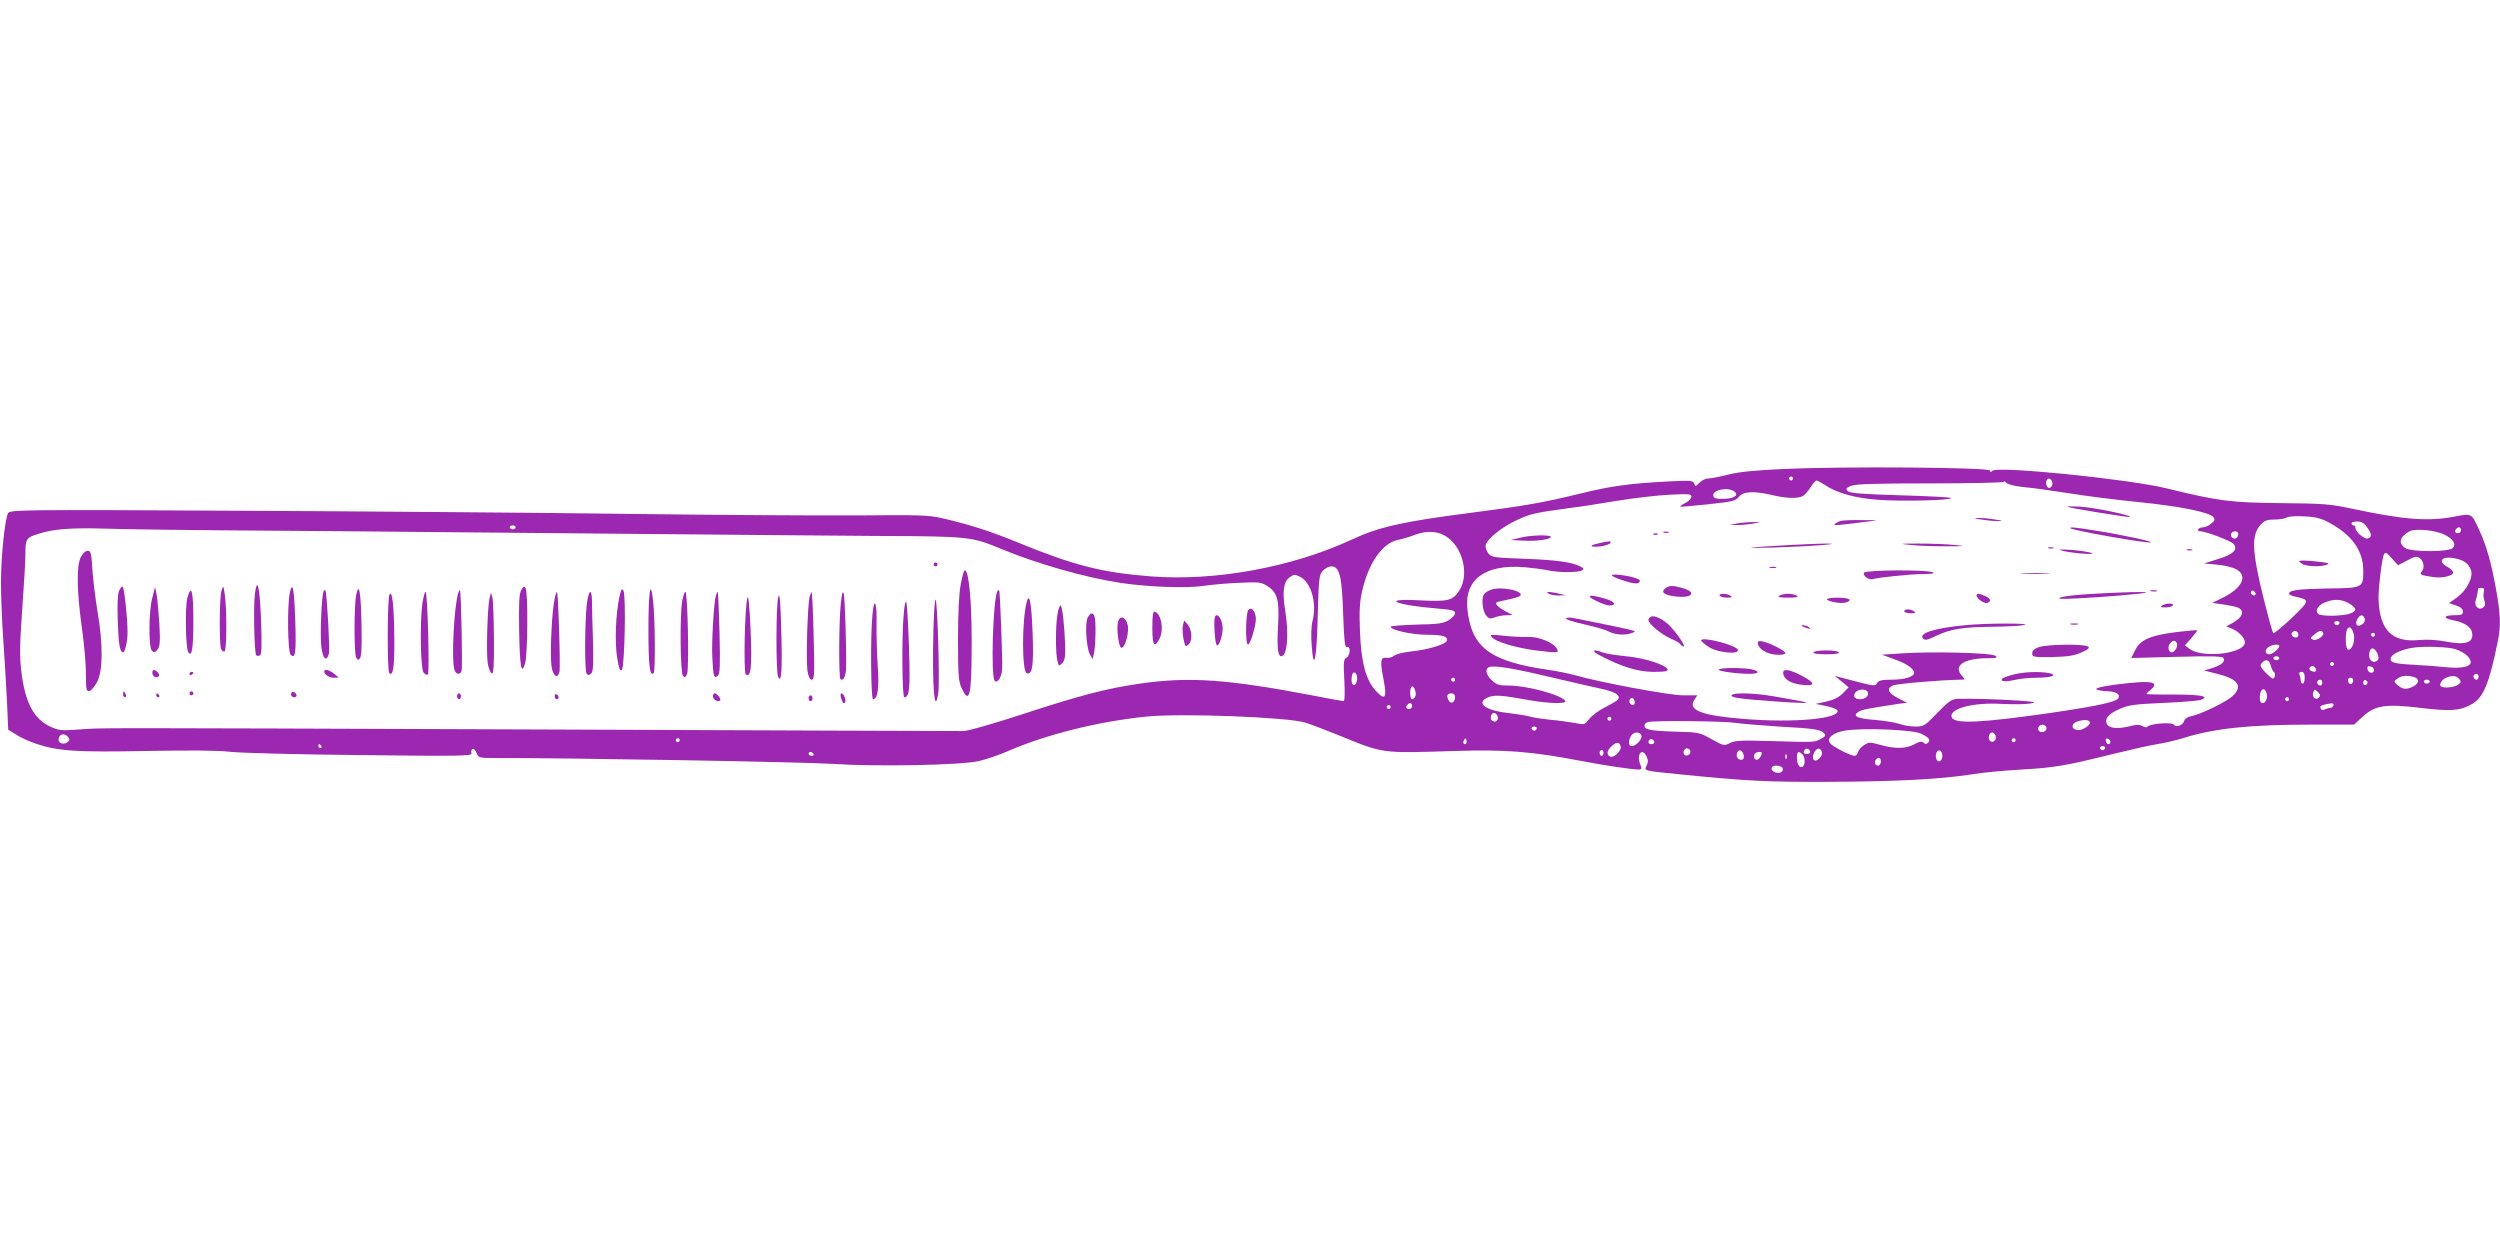 <?xml version="1.0" standalone="no"?>
<!DOCTYPE svg PUBLIC "-//W3C//DTD SVG 20010904//EN"
 "http://www.w3.org/TR/2001/REC-SVG-20010904/DTD/svg10.dtd">
<svg version="1.0" xmlns="http://www.w3.org/2000/svg"
 width="1280pt" height="640pt" viewBox="0 0 1280 640"
 preserveAspectRatio="xMidYMid meet">
<g transform="translate(0,640) scale(0.1,-0.1)"
fill="#9c27b0" stroke="none">
<path d="M9135 3999 c-150 -7 -232 -15 -287 -29 -43 -11 -89 -20 -102 -20 -14
0 -34 -10 -45 -22 -19 -19 -21 -20 -27 -4 -6 16 -18 17 -133 11 -204 -11 -291
-23 -458 -64 -185 -45 -277 -61 -548 -96 -351 -45 -473 -72 -615 -138 -302
-141 -700 -214 -1028 -188 -253 20 -394 56 -682 174 -139 57 -248 92 -387 124
-69 16 -120 17 -435 14 -197 -1 -728 2 -1180 8 -453 6 -1348 13 -1990 16
-1125 6 -1167 5 -1177 -13 -16 -31 -36 -221 -36 -352 0 -69 5 -204 12 -300 7
-96 15 -238 19 -316 l6 -140 42 -26 c22 -15 68 -35 101 -46 113 -38 208 -44
565 -37 220 4 366 3 425 -4 50 -6 350 -14 668 -17 513 -6 577 -5 571 9 -3 8
-1 18 5 22 6 3 15 -5 21 -20 10 -25 13 -26 92 -26 352 1 1579 -20 1728 -30
227 -15 656 -7 750 14 36 8 101 30 145 49 197 86 461 153 713 179 176 18 719
-2 817 -31 22 -7 99 -36 170 -65 231 -94 212 -92 595 -80 257 8 389 -2 640
-50 125 -24 265 -45 300 -45 16 0 17 4 7 29 -19 51 12 85 34 37 8 -17 8 -29 0
-45 -15 -28 -17 -27 164 -45 351 -35 444 -40 760 -39 343 1 582 13 745 39 52
9 165 19 250 24 165 9 226 19 470 80 85 21 187 44 225 50 39 6 97 20 130 30
161 51 342 70 659 70 l219 0 42 39 c65 60 117 68 295 47 157 -19 205 -16 266
19 60 35 89 105 133 323 16 77 14 138 -10 269 -23 128 -47 214 -83 294 -42 93
-39 91 -129 74 -134 -26 -261 -16 -527 41 -113 24 -148 26 -365 28 -259 3
-313 10 -584 76 -197 48 -875 116 -891 89 -6 -8 -9 -8 -12 2 -5 16 -738 22
-1053 8z m45 -49 c0 -5 -4 -10 -10 -10 -5 0 -10 5 -10 10 0 6 5 10 10 10 6 0
10 -4 10 -10z m1327 -16 c8 -22 -15 -44 -26 -25 -10 16 -4 41 10 41 5 0 12 -7
16 -16z m-1162 -18 c59 -40 155 -67 272 -75 121 -9 373 -3 373 9 0 4 -116 10
-257 14 -199 6 -261 11 -272 21 -12 12 -10 16 15 27 22 10 120 13 407 13 207
0 377 4 377 8 0 5 6 2 14 -6 8 -8 46 -17 88 -21 40 -3 143 -18 228 -31 85 -14
244 -34 353 -45 212 -21 368 -52 389 -77 10 -13 9 -18 -11 -34 -13 -11 -31
-19 -42 -19 -10 0 -21 -4 -24 -10 -3 -5 0 -10 8 -10 31 0 162 -50 174 -66 21
-29 -2 -52 -80 -76 l-72 -23 65 -6 c36 -3 80 -13 98 -23 64 -33 32 -99 -73
-149 l-49 -24 53 -7 c28 -4 63 -11 77 -16 37 -14 28 -49 -19 -76 l-38 -21 31
-13 c37 -15 71 -56 63 -76 -21 -55 -225 -73 -284 -25 l-22 17 32 36 c17 20 31
38 31 40 0 3 -47 -1 -105 -8 -135 -17 -187 -39 -213 -93 l-20 -40 233 6 c175
5 234 3 239 -6 11 -18 -9 -36 -56 -51 l-43 -13 67 -17 c107 -26 133 -63 80
-113 -30 -29 -163 -94 -213 -104 -19 -3 -34 -14 -36 -24 -6 -23 -43 -36 -53
-19 -9 14 -126 5 -135 -11 -3 -5 -14 -3 -25 3 -14 9 -31 9 -73 -2 -61 -14
-102 -8 -111 16 -10 26 11 50 66 74 45 20 77 25 223 31 94 4 181 11 194 16 47
18 -1 27 -141 27 -76 -1 -138 1 -138 3 0 3 10 13 22 22 39 32 15 44 -76 37
-128 -11 -223 -28 -200 -37 10 -4 35 -8 54 -8 43 -2 65 -14 57 -34 -8 -20
-101 -41 -347 -77 -355 -51 -494 -58 -507 -23 -17 44 107 78 257 69 58 -3 123
-2 145 2 35 7 27 9 -60 15 -105 7 -257 11 -314 9 -29 -2 -46 -14 -102 -72 -63
-66 -69 -70 -112 -70 -24 0 -62 6 -83 14 -22 7 -77 16 -124 20 -91 7 -116 19
-87 40 15 12 46 18 212 43 l39 5 -47 24 c-50 26 -59 47 -27 64 16 9 251 29
349 30 23 0 23 1 7 19 -47 51 5 89 124 91 55 0 62 2 45 13 -25 15 -323 22
-475 12 l-105 -7 63 -23 c65 -23 102 -49 102 -70 0 -20 -48 -35 -115 -35 -51
0 -66 -4 -74 -17 -9 -17 -16 -16 -113 9 l-103 27 35 -29 35 -29 -29 -30 c-20
-21 -46 -34 -85 -43 l-55 -12 54 -11 c29 -5 55 -16 58 -23 13 -42 -225 -64
-478 -43 -218 17 -290 45 -255 98 l15 23 -73 0 c-70 0 -426 66 -557 104 -30 8
-89 20 -130 26 -301 43 -396 114 -417 311 -16 153 91 231 292 215 44 -4 98
-11 120 -16 51 -12 156 -12 174 -1 11 7 10 11 -6 20 -43 23 -125 34 -286 40
-159 6 -170 7 -187 28 -10 13 -16 32 -13 43 9 32 80 90 159 127 70 33 94 38
279 63 44 5 150 22 235 36 85 14 206 28 268 31 99 5 112 4 112 -10 0 -9 -14
-24 -31 -32 -17 -9 -29 -18 -27 -19 1 -2 66 4 143 12 125 13 141 17 158 38 22
29 78 31 172 9 70 -17 129 -19 155 -5 10 5 28 26 40 45 12 19 26 35 30 35 5 0
25 -11 45 -24z m-461 -36 c18 -18 -11 -34 -61 -34 -36 -1 -48 3 -51 15 -6 33
83 48 112 19z m3047 -159 c113 -63 168 -141 169 -242 0 -89 0 -90 -185 -92
-152 -3 -195 -9 -195 -27 0 -5 15 -12 33 -15 75 -17 74 -19 -20 -110 -49 -46
-91 -80 -94 -77 -4 4 -25 81 -48 172 -62 250 -65 331 -16 384 19 21 33 26 72
26 26 0 55 5 63 11 8 5 48 8 90 5 60 -3 86 -10 131 -35z m188 -20 c25 -35 26
-50 5 -58 -17 -6 -64 33 -64 54 0 7 -4 13 -10 13 -5 0 -10 5 -10 10 0 6 13 10
29 10 21 0 36 -8 50 -29z m-9479 -1 c0 -5 -7 -10 -15 -10 -8 0 -15 5 -15 10 0
6 7 10 15 10 8 0 15 -4 15 -10z m-1265 -17 c358 -3 679 -5 715 -6 36 0 486 -4
1000 -9 514 -5 1138 -10 1385 -12 494 -2 498 -3 655 -68 182 -75 423 -144 605
-172 135 -21 338 -29 425 -16 41 6 125 14 185 16 99 5 113 3 143 -16 52 -33
63 -72 56 -199 -7 -110 -2 -161 16 -161 31 0 40 112 20 236 -16 96 -8 148 25
170 21 14 26 14 53 0 55 -29 85 -133 63 -222 -8 -30 -9 -77 -5 -132 11 -140
26 -65 31 163 5 185 7 202 26 223 11 12 31 22 44 22 42 0 54 -52 60 -246 5
-139 9 -171 19 -167 21 8 18 -44 -3 -55 -14 -8 -15 -23 -10 -116 3 -58 2 -106
-3 -106 -4 0 -78 13 -163 30 -438 83 -629 96 -880 60 -177 -26 -303 -59 -612
-160 -137 -45 -268 -82 -290 -83 -22 0 -985 3 -2140 8 -2422 9 -2261 9 -2390
0 -92 -7 -105 -5 -148 15 -85 40 -129 124 -148 284 -9 75 -8 140 5 318 9 123
16 249 16 280 0 77 4 85 61 103 80 27 173 34 359 28 96 -3 468 -8 825 -10z
m11225 2 c0 -8 -7 -15 -15 -15 -16 0 -20 12 -8 23 11 12 23 8 23 -8z m-83 -23
c45 -23 60 -49 41 -68 -21 -21 -211 -21 -243 0 -37 24 -29 57 20 85 29 17 134
7 182 -17z m-5102 -16 c77 -59 106 -190 58 -267 -34 -54 -56 -60 -199 -53
-212 12 -136 -24 89 -42 71 -6 87 -10 87 -23 0 -9 -15 -26 -32 -36 -27 -17
-56 -21 -165 -23 -73 -2 -133 -7 -133 -11 0 -17 111 -41 186 -41 84 0 110 -9
101 -32 -7 -18 -102 -46 -187 -54 -36 -4 -72 -13 -82 -21 -9 -8 -27 -13 -40
-11 -30 4 -33 -16 -14 -112 18 -94 8 -109 -39 -58 -52 56 -76 147 -82 304 -4
102 -2 149 11 207 33 146 105 248 185 263 20 4 58 15 86 26 65 24 124 19 170
-16z m4045 20 c0 -8 -5 -18 -11 -22 -14 -8 -33 11 -25 25 10 16 36 13 36 -3z
m789 -128 l29 -32 46 24 c36 20 50 23 63 14 22 -14 29 -50 13 -69 -14 -17 -8
-20 61 -30 48 -6 99 7 99 25 0 6 -13 19 -30 28 -54 31 -25 58 45 42 43 -10 64
-26 76 -58 14 -36 -21 -104 -70 -140 l-42 -30 36 -12 c24 -8 35 -18 35 -31 0
-16 -7 -19 -45 -19 -54 0 -59 -15 -8 -25 55 -10 92 -32 99 -60 13 -54 -29 -70
-132 -50 -45 9 -99 12 -138 8 -139 -13 -201 49 -208 207 -2 52 18 215 28 232
8 13 13 10 43 -24z m468 -169 c-3 -12 -2 -32 3 -44 6 -17 5 -27 -6 -35 -20
-18 -48 6 -39 34 4 12 8 30 10 41 2 11 4 21 4 23 1 1 8 2 17 2 12 0 15 -6 11
-21z m-1170 -15 c-9 -9 -28 6 -21 18 4 6 10 6 17 -1 6 -6 8 -13 4 -17z m481
-44 c39 -24 41 -37 6 -51 -39 -14 -151 -16 -165 -2 -17 17 -3 42 33 58 46 20
88 18 126 -5z m79 -76 c4 -11 -1 -22 -12 -30 -25 -18 -40 -3 -26 25 14 25 29
27 38 5z m-129 -25 c-2 -6 -8 -10 -13 -10 -5 0 -11 4 -13 10 -2 6 4 11 13 11
9 0 15 -5 13 -11z m74 -60 c7 -36 -14 -85 -32 -74 -11 7 -13 75 -4 100 10 25
28 12 36 -26z m-286 10 c3 -6 2 -15 -2 -19 -12 -12 -38 5 -30 19 9 14 23 14
32 0z m128 2 c9 -15 -32 -44 -51 -36 -16 6 -16 8 6 26 25 21 37 24 45 10z
m266 -11 c0 -5 -4 -10 -10 -10 -5 0 -10 5 -10 10 0 6 5 10 10 10 6 0 10 -4 10
-10z m-1014 -45 c6 -16 -12 -45 -28 -45 -15 0 -21 30 -8 45 16 19 29 19 36 0z
m524 -12 c0 -14 -34 -43 -52 -43 -23 0 -24 26 0 39 19 12 52 14 52 4z m903
-17 c47 -17 77 -43 77 -67 0 -23 -49 -33 -127 -25 -32 3 -98 9 -148 11 -119 7
-135 11 -135 34 0 19 53 45 110 54 59 10 188 5 223 -7z m-401 -21 c8 -19 8
-29 0 -37 -16 -16 -42 -2 -42 25 0 43 24 50 42 12z m-502 -25 c0 -5 -7 -10
-15 -10 -8 0 -15 5 -15 10 0 6 7 10 15 10 8 0 15 -4 15 -10z m-44 -37 c4 -16
12 -31 17 -34 5 -4 7 -15 3 -24 -6 -15 -11 -13 -43 18 -30 31 -34 39 -23 52
19 23 39 18 46 -12z m324 7 c0 -5 -4 -10 -10 -10 -5 0 -10 5 -10 10 0 6 5 10
10 10 6 0 10 -4 10 -10z m-4020 -65 c102 -24 220 -51 262 -60 75 -16 106 -34
93 -55 -3 -6 -33 -24 -65 -40 -32 -16 -69 -43 -83 -61 -24 -31 -24 -31 -78
-20 -30 5 -85 13 -124 16 -38 4 -86 11 -105 17 -19 5 -70 13 -113 18 -115 13
-163 53 -97 80 33 13 68 11 205 -14 97 -18 199 -21 189 -5 -19 31 -195 79
-290 79 -49 0 -62 4 -86 27 -30 28 -36 58 -15 67 24 11 124 -5 307 -49z m3925
44 c10 -15 -1 -23 -20 -15 -9 3 -13 10 -10 16 8 13 22 13 30 -1z m300 -9 c0
-22 -29 -18 -33 3 -3 14 1 18 15 15 10 -2 18 -10 18 -18z m-5207 -51 c-5 -35
-28 -36 -28 -1 0 16 3 32 7 36 11 11 25 -10 21 -35z m4852 11 c0 -16 -4 -30
-10 -30 -5 0 -10 6 -10 14 0 8 -3 21 -6 30 -4 11 -1 16 10 16 11 0 16 -9 16
-30z m890 5 c0 -8 -4 -15 -9 -15 -13 0 -22 16 -14 24 11 11 23 6 23 -9z m-332
-1 c40 -11 23 -46 -29 -59 -18 -4 -32 0 -50 14 -24 21 -24 21 -5 36 21 16 47
19 84 9z m233 -10 c11 -14 10 -18 -6 -30 -19 -14 -76 -19 -88 -8 -10 10 5 35
27 44 32 13 52 11 67 -6z m-5141 -4 c0 -5 -4 -10 -10 -10 -5 0 -10 5 -10 10 0
6 5 10 10 10 6 0 10 -4 10 -10z m4598 -7 c-4 -22 -22 -20 -26 1 -2 10 3 16 13
16 10 0 15 -7 13 -17z m-158 -8 c0 -8 -4 -15 -9 -15 -13 0 -22 16 -14 24 11
11 23 6 23 -9z m232 0 c0 -5 -5 -11 -11 -13 -6 -2 -11 4 -11 13 0 9 5 15 11
13 6 -2 11 -8 11 -13z m318 5 c0 -5 -7 -10 -15 -10 -8 0 -15 5 -15 10 0 6 7
10 15 10 8 0 15 -4 15 -10z m-5193 -74 c-4 -9 -11 -16 -17 -16 -11 0 -14 53
-3 64 11 10 27 -30 20 -48z m2316 20 c7 -18 -12 -36 -39 -36 -29 0 -39 16 -24
35 16 19 56 19 63 1z m2041 -2 c9 -23 -2 -54 -20 -54 -9 0 -14 10 -14 28 0 42
22 58 34 26z m268 -26 c-16 -16 -37 4 -28 28 6 16 8 16 23 1 13 -13 15 -19 5
-29z m-4422 3 c0 -25 -20 -38 -31 -20 -15 23 -10 39 11 39 13 0 20 -7 20 -19z
m920 -27 c0 -16 -16 -19 -25 -4 -8 13 4 32 16 25 5 -4 9 -13 9 -21z m3350 16
c0 -5 -4 -10 -10 -10 -5 0 -10 5 -10 10 0 6 5 10 10 10 6 0 10 -4 10 -10z
m-4490 -35 c0 -8 -7 -15 -15 -15 -16 0 -20 12 -8 23 11 12 23 8 23 -8z m4717
3 c-2 -7 -10 -13 -18 -13 -8 0 -19 -4 -25 -7 -12 -8 -24 -1 -24 13 0 7 24 14
58 18 8 0 12 -5 9 -11z m-4827 -8 c0 -5 -4 -10 -10 -10 -5 0 -10 5 -10 10 0 6
5 10 10 10 6 0 10 -4 10 -10z m547 -46 c8 -20 -8 -36 -26 -25 -15 10 -8 41 9
41 6 0 13 -7 17 -16z m583 -14 c0 -5 -4 -10 -10 -10 -5 0 -10 5 -10 10 0 6 5
10 10 10 6 0 10 -4 10 -10z m2450 -20 c0 -16 -40 -41 -62 -38 -37 5 -35 36 4
46 34 9 58 6 58 -8z m-1815 -1 c33 -5 134 -13 224 -19 182 -10 214 -15 231
-35 9 -11 5 -17 -19 -29 -33 -17 -26 -17 -264 -10 -139 4 -172 3 -199 -10 -30
-16 -33 -15 -94 19 -62 35 -68 36 -186 39 -130 4 -158 10 -158 31 0 8 8 16 18
18 32 9 386 5 447 -4z m1591 -20 c9 -15 -11 -33 -30 -26 -9 4 -13 13 -10 22 7
17 30 20 40 4z m-2608 -10 c-2 -6 -8 -10 -13 -10 -5 0 -11 4 -13 10 -2 6 4 11
13 11 9 0 15 -5 13 -11z m1967 -25 c42 -20 51 -32 36 -47 -8 -8 -14 -8 -22 0
-9 9 -21 7 -48 -8 -44 -23 -96 -24 -173 -3 -54 15 -59 15 -84 -1 -15 -9 -29
-26 -31 -36 -3 -10 -10 -19 -17 -19 -20 0 -111 46 -125 64 -22 26 14 56 80 66
89 14 343 4 384 -16z m-1431 -9 c6 -18 -27 -55 -49 -55 -17 0 -20 23 -5 51 13
23 45 25 54 4z m1813 -1 c8 -21 -13 -42 -28 -27 -13 13 -5 43 11 43 6 0 13 -7
17 -16z m-9868 -8 c9 -10 8 -16 -4 -26 -17 -14 -45 -7 -45 13 0 29 30 37 49
13z m3131 -16 c0 -5 -4 -10 -10 -10 -5 0 -10 5 -10 10 0 6 5 10 10 10 6 0 10
-4 10 -10z m4026 -17 c-10 -10 -19 5 -10 18 6 11 8 11 12 0 2 -7 1 -15 -2 -18z
m964 6 c0 -5 -7 -9 -15 -9 -15 0 -20 12 -9 23 8 8 24 -1 24 -14z m1850 11 c0
-5 -4 -10 -10 -10 -5 0 -10 5 -10 10 0 6 5 10 10 10 6 0 10 -4 10 -10z m485
-8 c0 -18 -20 -15 -23 4 -3 10 1 15 10 12 7 -3 13 -10 13 -16z m-2507 -25 c4
-21 -34 -58 -53 -51 -21 9 -19 30 7 54 25 23 41 22 46 -3z m-6653 3 c3 -5 1
-10 -4 -10 -6 0 -11 5 -11 10 0 6 2 10 4 10 3 0 8 -4 11 -10z m9133 -11 c-2
-6 -8 -10 -13 -10 -5 0 -11 4 -13 10 -2 6 4 11 13 11 9 0 15 -5 13 -11z
m-2123 -20 c0 -7 -8 -15 -17 -17 -18 -3 -25 18 -11 32 10 10 28 1 28 -15z
m613 3 c2 -7 -5 -12 -17 -12 -14 0 -19 5 -14 15 6 17 25 15 31 -3z m60 -4 c4
-22 -28 -52 -41 -39 -7 7 -7 19 1 37 13 27 35 28 40 2z m-1118 -3 c0 -8 -4
-15 -10 -15 -5 0 -10 7 -10 15 0 8 5 15 10 15 6 0 10 -7 10 -15z m718 -13 c2
-14 -2 -22 -12 -22 -19 0 -29 17 -22 36 8 22 30 12 34 -14z m1017 -2 c0 -27
-22 -39 -31 -16 -8 22 3 49 19 43 6 -2 12 -14 12 -27z m-5780 10 c3 -5 -1 -10
-9 -10 -9 0 -16 5 -16 10 0 6 4 10 9 10 6 0 13 -4 16 -10z m4855 6 c0 -16 -14
-36 -26 -36 -14 0 -19 22 -7 33 7 8 33 10 33 3z m208 -8 c15 -15 16 -55 1 -64
-15 -9 -29 14 -29 49 0 29 9 34 28 15z m-81 -20 c-3 -8 -6 -5 -6 6 -1 11 2 17
5 13 3 -3 4 -12 1 -19z m483 -18 c0 -11 -7 -20 -15 -20 -15 0 -21 21 -8 33 12
13 23 7 23 -13z m-504 -31 c10 -17 -12 -32 -35 -24 -29 9 -27 35 3 35 14 0 28
-5 32 -11z"/>
<path d="M10585 3805 c16 -7 317 -56 321 -52 9 9 -187 49 -256 53 -41 2 -70 2
-65 -1z"/>
<path d="M10145 3740 c28 -5 66 -8 85 -8 28 1 25 2 -15 8 -27 5 -66 8 -85 8
-28 -1 -25 -2 15 -8z"/>
<path d="M9425 3733 c-11 -3 -24 -10 -30 -15 -10 -10 0 -10 170 12 58 7 57 7
-30 7 -49 1 -99 -1 -110 -4z"/>
<path d="M8895 3720 l-40 -7 40 -1 c22 0 58 3 80 7 l40 9 -40 -1 c-22 0 -58
-3 -80 -7z"/>
<path d="M10600 3696 c0 -10 394 -80 413 -73 14 4 -168 43 -294 62 -101 16
-119 17 -119 11z"/>
<path d="M8518 3673 c6 -2 18 -2 25 0 6 3 1 5 -13 5 -14 0 -19 -2 -12 -5z"/>
<path d="M8468 3663 c7 -3 16 -2 19 1 4 3 -2 6 -13 5 -11 0 -14 -3 -6 -6z"/>
<path d="M7780 3646 l-45 -11 60 -3 c72 -4 145 6 145 19 0 12 -104 10 -160 -5z"/>
<path d="M8180 3617 c-28 -6 -38 -12 -27 -15 25 -5 85 6 92 18 7 12 -5 11 -65
-3z"/>
<path d="M9155 3609 c-230 -13 -250 -17 -65 -12 171 5 371 20 255 20 -27 0
-113 -4 -190 -8z"/>
<path d="M9780 3610 c36 -4 117 -7 180 -7 106 0 110 1 45 7 -38 4 -119 7 -180
7 -100 0 -104 -1 -45 -7z"/>
<path d="M10488 3593 c6 -2 18 -2 25 0 6 3 1 5 -13 5 -14 0 -19 -2 -12 -5z"/>
<path d="M10560 3580 c51 -13 184 -23 145 -10 -16 5 -64 12 -105 15 -57 3 -67
2 -40 -5z"/>
<path d="M11198 3583 c6 -2 18 -2 25 0 6 3 1 5 -13 5 -14 0 -19 -2 -12 -5z"/>
<path d="M9063 3493 c9 -2 23 -2 30 0 6 3 -1 5 -18 5 -16 0 -22 -2 -12 -5z"/>
<path d="M9544 3468 c-9 -14 25 -40 45 -33 32 9 188 25 256 26 48 0 64 3 50 9
-32 14 -342 12 -351 -2z"/>
<path d="M10358 3463 c34 -2 90 -2 125 0 34 2 6 3 -63 3 -69 0 -97 -1 -62 -3z"/>
<path d="M8253 3453 c3 -5 33 -18 67 -28 45 -14 64 -15 72 -7 8 8 5 14 -15 21
-40 15 -131 26 -124 14z"/>
<path d="M8527 3388 c-26 -20 -7 -35 53 -42 86 -10 110 22 32 44 -48 13 -65
13 -85 -2z"/>
<path d="M7630 3379 c-13 -5 -28 -15 -32 -22 -14 -22 -8 -84 10 -107 15 -18
21 -20 45 -11 16 6 43 11 60 11 l32 1 -37 19 c-36 20 -54 37 -46 46 3 2 29 8
58 14 30 6 58 14 63 19 25 25 -103 52 -153 30z"/>
<path d="M11013 3373 c9 -2 23 -2 30 0 6 3 -1 5 -18 5 -16 0 -22 -2 -12 -5z"/>
<path d="M7930 3360 c8 -5 31 -9 50 -9 l35 1 -30 8 c-16 4 -39 8 -50 9 -16 1
-17 -1 -5 -9z"/>
<path d="M10705 3359 c-71 -4 -141 -12 -155 -18 -19 -8 1 -9 80 -5 134 6 354
25 359 30 6 6 -130 2 -284 -7z"/>
<path d="M8805 3350 c3 -5 21 -10 38 -10 24 0 28 3 17 10 -20 13 -63 13 -55 0z"/>
<path d="M9110 3350 c-11 -7 3 -10 45 -10 42 0 56 3 45 10 -8 5 -28 10 -45 10
-16 0 -37 -5 -45 -10z"/>
<path d="M10120 3352 c0 -17 39 -44 55 -39 22 9 18 22 -10 35 -31 14 -45 15
-45 4z"/>
<path d="M8140 3345 c0 -9 79 -45 99 -45 41 0 30 20 -21 35 -53 15 -78 19 -78
10z"/>
<path d="M9354 3331 c8 -12 73 -23 96 -16 39 12 19 25 -41 25 -33 0 -58 -4
-55 -9z"/>
<path d="M11070 3300 c-11 -7 -7 -10 17 -10 17 0 35 5 38 10 8 13 -35 13 -55
0z"/>
<path d="M9750 3270 c0 -5 15 -10 33 -10 24 0 28 3 17 10 -20 13 -50 13 -50 0z"/>
<path d="M8453 3243 c-7 -3 -13 -11 -13 -18 0 -19 67 -74 115 -95 24 -10 46
-23 49 -29 4 -6 11 -11 16 -11 13 0 -41 78 -77 112 -31 29 -71 48 -90 41z"/>
<path d="M8017 3234 c-4 -4 37 -18 92 -30 54 -12 113 -29 129 -38 33 -17 84
-20 117 -7 20 8 20 8 0 14 -17 6 -198 43 -305 64 -14 2 -29 1 -33 -3z"/>
<path d="M10062 3199 c-160 -15 -242 -42 -215 -69 9 -10 24 -6 65 14 72 35
138 46 292 47 72 1 145 5 161 9 40 10 -195 10 -303 -1z"/>
<path d="M10603 3203 c9 -2 25 -2 35 0 9 3 1 5 -18 5 -19 0 -27 -2 -17 -5z"/>
<path d="M9235 3190 c27 -12 43 -12 25 0 -8 5 -22 9 -30 9 -10 0 -8 -3 5 -9z"/>
<path d="M7639 3137 c18 -23 124 -54 223 -67 117 -14 121 -14 109 9 -17 31
-93 62 -148 60 -26 -1 -82 1 -123 6 -69 7 -74 7 -61 -8z"/>
<path d="M8710 3121 c0 -5 20 -22 43 -36 48 -28 153 -37 145 -12 -8 24 -188
70 -188 48z"/>
<path d="M9000 3108 c0 -28 43 -56 92 -60 26 -2 48 1 49 7 2 11 -71 50 -113
60 -21 5 -28 3 -28 -7z"/>
<path d="M10440 3087 c-24 -8 -35 -18 -35 -32 0 -19 6 -20 101 -19 80 2 112 6
150 23 38 17 45 24 34 31 -21 14 -208 11 -250 -3z"/>
<path d="M8190 3045 c107 -57 196 -85 276 -85 56 0 75 3 72 13 -8 23 -120 59
-213 67 -49 5 -103 13 -118 19 -51 20 -63 10 -17 -14z"/>
<path d="M9285 3060 c-4 -6 20 -10 65 -10 45 0 69 4 65 10 -3 6 -33 10 -65 10
-32 0 -62 -4 -65 -10z"/>
<path d="M8800 2971 c0 -8 94 -21 161 -21 50 0 50 15 2 24 -56 9 -163 7 -163
-3z"/>
<path d="M9130 2956 c0 -32 35 -55 94 -62 75 -9 73 9 -4 49 -59 30 -90 34 -90
13z"/>
<path d="M10307 2946 c-26 -7 -50 -16 -54 -19 -15 -16 11 -20 58 -9 28 7 81
12 117 12 77 0 112 14 62 24 -50 9 -130 6 -183 -8z"/>
<path d="M8866 2841 c-8 -12 38 -19 204 -31 160 -12 218 -12 150 0 -25 5 -85
15 -134 24 -98 18 -212 21 -220 7z"/>
<path d="M11784 3515 c21 -16 97 -19 131 -6 14 6 5 9 -35 14 -30 4 -68 7 -85
7 -29 -1 -29 -1 -11 -15z"/>
<path d="M414 3548 c-23 -45 -21 -172 5 -361 12 -81 21 -188 21 -238 0 -81 2
-90 18 -87 9 2 27 23 40 48 29 58 30 187 2 355 -11 66 -23 164 -27 218 -5 85
-8 97 -24 97 -11 0 -26 -14 -35 -32z"/>
<path d="M4780 3510 c0 -5 5 -10 10 -10 6 0 10 5 10 10 0 6 -4 10 -10 10 -5 0
-10 -4 -10 -10z"/>
<path d="M4919 3408 c-9 -46 -14 -151 -14 -283 0 -177 3 -216 18 -247 42 -90
52 -42 52 242 0 206 -15 360 -35 360 -5 0 -14 -33 -21 -72z"/>
<path d="M1305 3358 c-8 -66 -3 -303 7 -313 4 -4 12 -4 19 0 9 6 10 49 6 172
-7 179 -20 236 -32 141z"/>
<path d="M609 3373 c-7 -18 -9 -75 -6 -153 4 -123 11 -160 28 -160 9 0 23 61
22 105 0 72 -17 226 -25 231 -4 3 -13 -7 -19 -23z"/>
<path d="M1134 3375 c-11 -36 -12 -272 -2 -298 5 -10 12 -15 18 -12 11 7 12
213 1 290 -7 49 -8 49 -17 20z"/>
<path d="M1484 3365 c-14 -65 -11 -302 4 -317 24 -24 29 9 24 165 -5 170 -14
218 -28 152z"/>
<path d="M2669 3379 c-11 -18 -13 -66 -11 -203 3 -191 12 -239 31 -170 13 46
15 363 2 383 -7 11 -12 9 -22 -10z"/>
<path d="M780 3340 c-19 -71 -20 -254 -2 -272 11 -11 16 -9 29 7 12 16 14 40
9 130 -4 61 -10 128 -14 150 l-8 40 -14 -55z"/>
<path d="M1824 3355 c-11 -50 -12 -293 -1 -319 6 -15 10 -17 19 -8 9 9 11 58
9 169 -3 171 -13 226 -27 158z"/>
<path d="M2841 3340 c-16 -67 -26 -289 -17 -353 8 -51 32 -65 41 -24 2 12 1
114 -3 227 -7 198 -8 203 -21 150z"/>
<path d="M3171 3342 c-19 -91 -24 -233 -11 -311 9 -55 15 -70 24 -61 14 14 22
381 8 406 -8 14 -12 7 -21 -34z"/>
<path d="M959 3338 c-12 -47 -9 -255 5 -277 18 -29 26 17 26 161 0 152 -10
191 -31 116z"/>
<path d="M1657 3373 c-10 -17 -19 -223 -12 -282 7 -64 27 -83 39 -37 6 23 -11
316 -18 324 -2 2 -6 0 -9 -5z"/>
<path d="M2346 3363 c-21 -69 -35 -334 -20 -390 7 -26 29 -31 37 -9 6 14 -2
408 -8 414 -2 2 -6 -5 -9 -15z"/>
<path d="M3320 3178 c0 -189 7 -244 27 -224 9 9 7 277 -3 369 -13 120 -24 50
-24 -145z"/>
<path d="M4305 3310 c-10 -93 -11 -377 -2 -387 14 -13 28 14 29 58 2 107 -6
356 -12 379 -5 18 -9 5 -15 -50z"/>
<path d="M5107 3373 c-23 -37 -35 -438 -14 -459 14 -15 37 22 38 61 2 62 -11
398 -15 402 -2 3 -6 1 -9 -4z"/>
<path d="M1994 3355 c-11 -24 -12 -390 -1 -401 19 -19 27 30 26 166 -1 174
-11 265 -25 235z"/>
<path d="M2163 3313 c-14 -100 -10 -337 6 -357 8 -9 17 -13 22 -9 9 11 -2 423
-12 423 -4 0 -11 -26 -16 -57z"/>
<path d="M3004 3303 c-10 -96 -11 -335 -1 -351 7 -10 12 -10 23 -1 11 9 13 42
10 168 -3 86 -5 177 -5 204 -1 70 -18 57 -27 -20z"/>
<path d="M3493 3323 c-13 -78 -10 -370 4 -384 10 -10 14 -7 21 12 11 30 3 419
-9 419 -4 0 -11 -21 -16 -47z"/>
<path d="M3666 3353 c-11 -34 -23 -237 -19 -318 5 -100 8 -111 28 -95 11 9 13
47 9 218 -3 113 -7 208 -9 210 -2 2 -6 -5 -9 -15z"/>
<path d="M3985 3345 c-12 -38 -13 -383 -1 -410 17 -39 22 34 16 240 -4 148 -8
192 -15 170z"/>
<path d="M4146 3348 c-11 -36 -20 -329 -12 -381 5 -32 12 -47 22 -47 14 0 15
28 10 222 -3 121 -8 223 -10 225 -2 2 -6 -7 -10 -19z"/>
<path d="M2507 3340 c-11 -42 -18 -282 -10 -334 4 -27 14 -51 21 -54 9 -3 12
37 11 180 -1 101 -4 194 -8 208 l-7 25 -7 -25z"/>
<path d="M3827 3340 c-14 -44 -21 -386 -8 -394 26 -16 32 39 24 229 -5 118
-11 181 -16 165z"/>
<path d="M5256 3315 c-24 -97 -24 -354 1 -362 29 -10 36 39 30 206 -6 158 -17
213 -31 156z"/>
<path d="M4627 3254 c-11 -120 -8 -424 3 -424 27 0 31 45 24 258 -4 119 -10
223 -14 230 -4 8 -10 -21 -13 -64z"/>
<path d="M4779 3168 c-7 -284 6 -438 25 -316 8 52 -4 478 -14 478 -4 0 -9 -73
-11 -162z"/>
<path d="M4467 3253 c-11 -112 -8 -433 3 -433 24 0 32 56 24 170 -4 63 -7 158
-6 210 3 115 -12 152 -21 53z"/>
<path d="M5414 3253 c-10 -60 -10 -199 0 -237 7 -27 8 -28 24 -12 13 13 17 33
16 82 -3 103 -15 214 -24 214 -5 0 -12 -21 -16 -47z"/>
<path d="M6392 3278 c-14 -14 -17 -178 -2 -178 11 0 40 93 40 130 0 37 -21 65
-38 48z"/>
<path d="M5900 3185 c0 -91 11 -106 37 -54 23 45 9 126 -24 137 -10 3 -13 -18
-13 -83z"/>
<path d="M5569 3238 c-15 -27 -7 -154 11 -188 l14 -25 7 30 c9 39 11 169 3
189 -8 22 -21 20 -35 -6z"/>
<path d="M6218 3228 c-3 -44 4 -123 12 -131 10 -11 30 47 30 85 0 54 -38 95
-42 46z"/>
<path d="M5724 3215 c-9 -36 5 -137 19 -132 20 6 40 86 30 120 -11 41 -40 48
-49 12z"/>
<path d="M6057 3200 c-5 -21 -1 -65 9 -99 3 -11 7 -11 19 -1 21 17 19 73 -3
101 l-19 22 -6 -23z"/>
<path d="M780 2956 c0 -18 17 -29 30 -21 8 5 7 11 -1 21 -15 18 -29 18 -29 0z"/>
<path d="M1660 2962 c0 -16 25 -32 50 -32 l25 1 -24 19 c-24 20 -51 27 -51 12z"/>
<path d="M970 2949 c0 -5 5 -7 10 -4 6 3 10 8 10 11 0 2 -4 4 -10 4 -5 0 -10
-5 -10 -11z"/>
<path d="M630 2845 c0 -8 4 -15 10 -15 5 0 7 7 4 15 -4 8 -8 15 -10 15 -2 0
-4 -7 -4 -15z"/>
<path d="M970 2850 c0 -5 5 -10 10 -10 6 0 10 5 10 10 0 6 -4 10 -10 10 -5 0
-10 -4 -10 -10z"/>
<path d="M1490 2846 c0 -9 7 -16 16 -16 9 0 14 5 12 12 -6 18 -28 21 -28 4z"/>
<path d="M800 2840 c0 -5 5 -10 11 -10 5 0 7 5 4 10 -3 6 -8 10 -11 10 -2 0
-4 -4 -4 -10z"/>
<path d="M2340 2835 c0 -8 5 -15 10 -15 6 0 10 7 10 15 0 8 -4 15 -10 15 -5 0
-10 -7 -10 -15z"/>
<path d="M2840 2836 c0 -9 5 -16 10 -16 6 0 10 4 10 9 0 6 -4 13 -10 16 -5 3
-10 -1 -10 -9z"/>
<path d="M3650 2835 c0 -16 27 -32 37 -21 7 7 -16 36 -28 36 -5 0 -9 -7 -9
-15z"/>
<path d="M4306 2828 c8 -28 12 -33 20 -25 9 8 -6 47 -17 47 -6 0 -7 -10 -3
-22z"/>
<path d="M4140 2825 c0 -8 5 -15 10 -15 6 0 10 7 10 15 0 8 -4 15 -10 15 -5 0
-10 -7 -10 -15z"/>
</g>
</svg>
